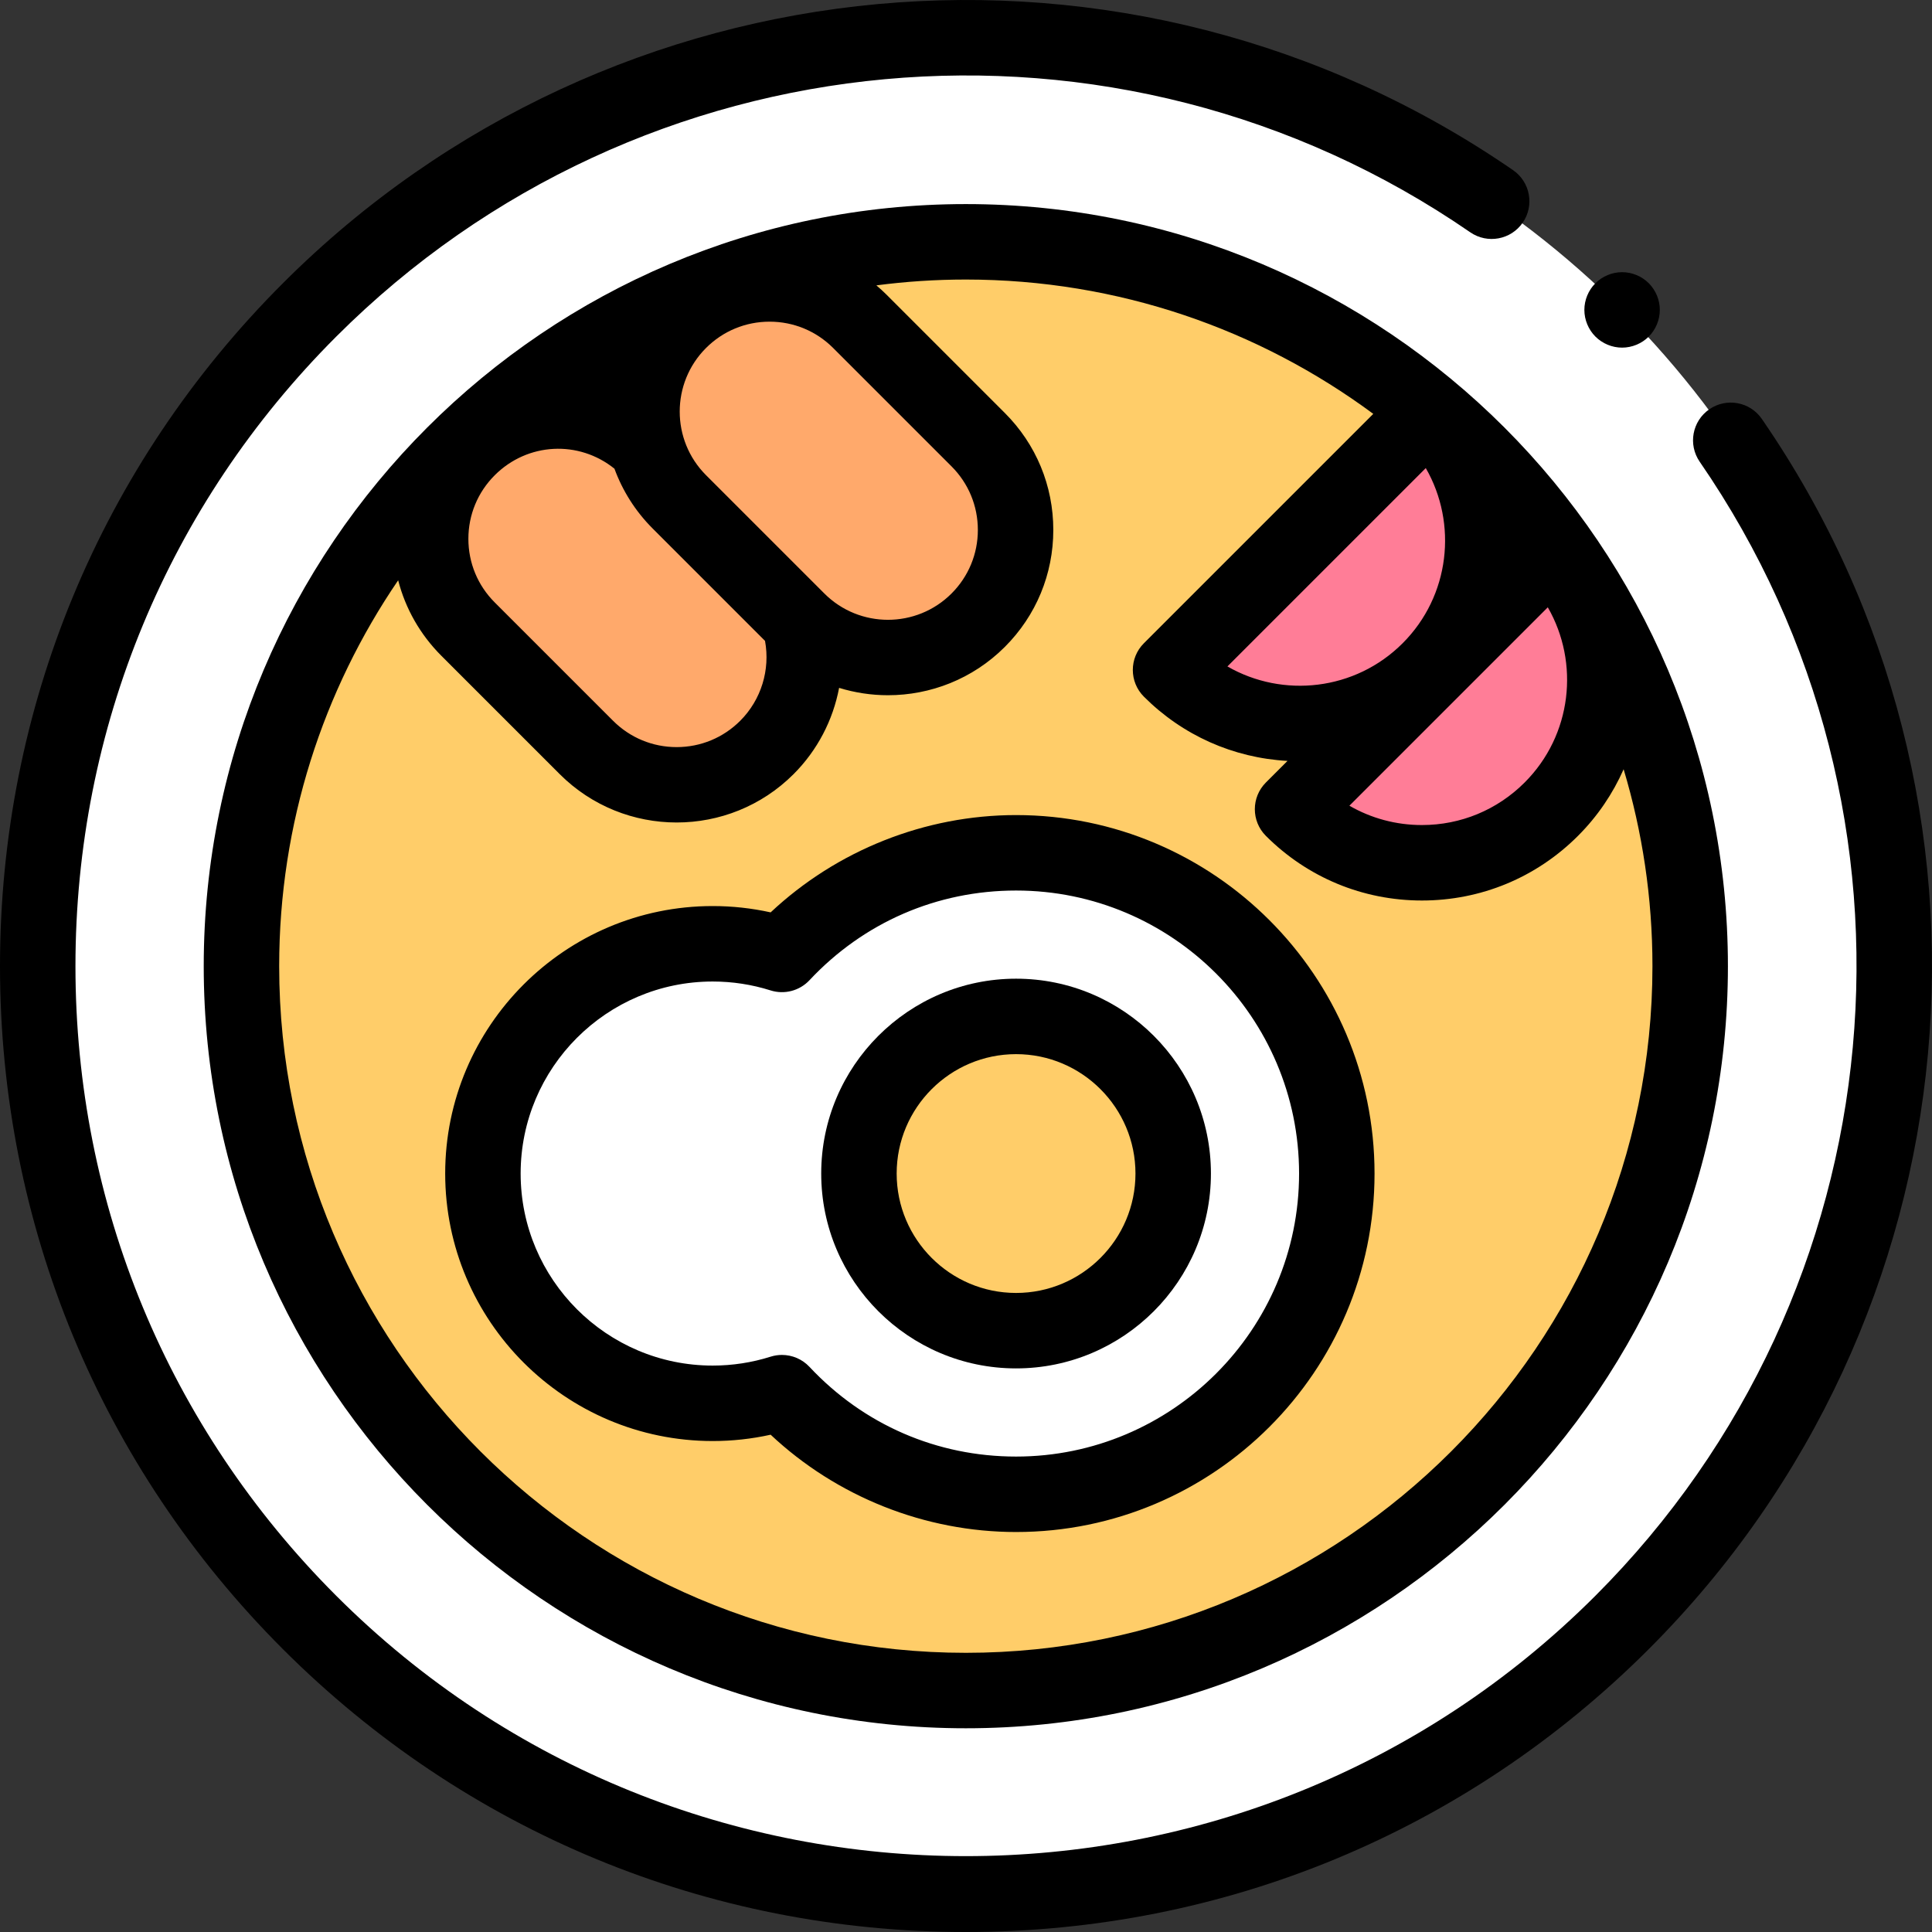 <svg id="Layer_1" enable-background="new 0 0 512.094 512.094" height="512" viewBox="0 0 512.094 512.094" width="512" xmlns="http://www.w3.org/2000/svg"><rect x="0" y="0" width="512.094" height="512.094" fill="#333333" stroke="none"/><g id="XMLID_169_"><g id="XMLID_586_"><circle id="XMLID_655_" cx="256" cy="256.094" fill="#fff" r="246"/></g><g id="XMLID_414_"><circle id="XMLID_654_" cx="256" cy="256.094" fill="#ffcd69" r="192"/></g><g id="XMLID_1023_"><path id="XMLID_636_" d="m203.275 198.119c-13.212 13.212-34.632 13.212-47.844 0l-31.373-31.373c-13.212-13.212-13.212-34.632 0-47.844 13.212-13.212 34.632-13.212 47.844 0l31.373 31.373c13.212 13.212 13.212 34.632 0 47.844z" fill="#ffa96b"/></g><g id="XMLID_1025_"><path d="m188.9 371.959c6.399 0 12.564-.992 18.358-2.822 15.513 16.57 37.569 26.938 62.058 26.938 46.953 0 85.016-38.063 85.016-85.017s-38.063-85.016-85.016-85.016c-24.489 0-46.545 10.369-62.058 26.938-5.794-1.83-11.96-2.822-18.358-2.822-33.635 0-60.9 27.266-60.9 60.9s27.266 60.901 60.9 60.901z" fill="#fff"/></g><g id="XMLID_1026_"><circle id="XMLID_622_" cx="269.317" cy="311.059" fill="#ffcd69" r="41.649"/></g><g id="XMLID_319_"><path id="XMLID_621_" d="m259.28 164.387c-13.212 13.212-34.632 13.212-47.844 0l-31.373-31.373c-13.212-13.212-13.212-34.632 0-47.844 13.212-13.212 34.632-13.212 47.844 0l31.373 31.373c13.212 13.212 13.212 34.632 0 47.844z" fill="#ffa96b"/></g><g id="XMLID_1024_"><path id="XMLID_620_" d="m378.849 108.994c18.939 18.939 18.939 49.644 0 68.583s-49.644 18.939-68.583 0z" fill="#ff7d97"/></g><g id="XMLID_1022_"><path id="XMLID_603_" d="m411.189 145.901c18.939 18.939 18.939 49.644 0 68.583s-49.644 18.939-68.583 0z" fill="#ff7d97"/></g><g id="XMLID_656_"><path id="XMLID_657_" d="m466.989 111.036c-3.135-4.547-9.357-5.693-13.909-2.56-4.547 3.134-5.693 9.361-2.56 13.909 64.523 93.631 52.897 220.045-27.644 300.586-92.016 92.017-241.738 92.017-333.754 0-44.574-44.575-69.122-103.839-69.122-166.877s24.548-122.303 69.123-166.877c80.539-80.54 206.955-92.167 300.585-27.644 4.547 3.132 10.773 1.988 13.909-2.56 3.134-4.547 1.987-10.774-2.56-13.909-101.579-70-238.714-57.394-326.077 29.97-48.351 48.352-74.98 112.639-74.98 181.02 0 68.38 26.629 132.667 74.98 181.019 48.353 48.352 112.64 74.981 181.02 74.981s132.667-26.629 181.02-74.98c87.365-87.366 99.968-224.501 29.969-326.078z"/><path id="XMLID_660_" d="m256 54.094c-111.383 0-202 90.617-202 202s90.617 202 202 202 202-90.617 202-202-90.617-202-202-202zm115.777 116.411c-12.563 12.564-31.724 14.612-46.438 6.14l52.578-52.578c8.471 14.714 6.425 33.874-6.14 46.438zm38.481-9.531c8.471 14.713 6.425 33.874-6.14 46.438-7.271 7.271-16.938 11.275-27.221 11.275-6.858 0-13.444-1.782-19.227-5.126zm-214.055 30.074c-4.501 4.501-10.484 6.98-16.851 6.98-6.365 0-12.35-2.479-16.851-6.98l-31.372-31.373c-4.501-4.501-6.98-10.485-6.98-16.851s2.479-12.35 6.98-16.851c8.727-8.728 22.308-9.339 31.736-1.742 2.121 5.787 5.489 11.217 10.126 15.854l29.786 29.785c1.408 7.666-1.005 15.61-6.574 21.178zm22.305-33.732-31.373-31.373c-9.292-9.292-9.292-24.41 0-33.702 4.501-4.501 10.485-6.98 16.851-6.98s12.35 2.479 16.851 6.98l31.373 31.373c4.501 4.501 6.98 10.485 6.98 16.851 0 6.365-2.479 12.35-6.98 16.851-9.292 9.292-24.411 9.292-33.702 0zm37.492 280.778c-100.355 0-182-81.645-182-182 0-37.892 11.645-73.112 31.537-102.281 1.929 7.502 5.829 14.383 11.45 20.005l31.372 31.373c8.545 8.545 19.77 12.817 30.993 12.817 11.225 0 22.449-4.272 30.994-12.817 6.335-6.336 10.456-14.343 12.067-22.865 4.21 1.294 8.577 1.95 12.945 1.95 11.224 0 22.448-4.272 30.993-12.817 8.278-8.279 12.838-19.286 12.838-30.993 0-11.708-4.56-22.715-12.838-30.993l-31.373-31.373c-.865-.865-1.766-1.679-2.688-2.462 7.762-1.014 15.675-1.544 23.709-1.544 40.405 0 77.771 13.242 108.002 35.604l-60.808 60.808c-3.905 3.905-3.905 10.237 0 14.143 10.269 10.268 23.685 16.241 38.071 17.034l-5.73 5.73c-3.905 3.905-3.905 10.237 0 14.142 11.049 11.049 25.738 17.133 41.362 17.133 15.625 0 30.314-6.084 41.363-17.133 5.244-5.244 9.267-11.249 12.099-17.658 4.961 16.542 7.64 34.061 7.64 52.197.002 100.355-81.642 182-181.998 182z"/><path id="XMLID_680_" d="m269.318 259.41c-28.479 0-51.649 23.169-51.649 51.648s23.17 51.649 51.649 51.649 51.648-23.169 51.648-51.649c0-28.478-23.169-51.648-51.648-51.648zm0 83.298c-17.451 0-31.649-14.198-31.649-31.649s14.198-31.648 31.649-31.648 31.648 14.197 31.648 31.648-14.197 31.649-31.648 31.649z"/><path id="XMLID_683_" d="m269.318 216.043c-24.134 0-47.513 9.333-65.053 25.792-5.029-1.114-10.175-1.676-15.364-1.676-39.095 0-70.9 31.806-70.9 70.9 0 39.095 31.806 70.9 70.9 70.9 5.189 0 10.335-.563 15.364-1.676 17.54 16.46 40.919 25.792 65.053 25.792 52.392 0 95.016-42.625 95.016-95.017s-42.625-95.015-95.016-95.015zm0 170.033c-20.959 0-40.406-8.442-54.759-23.772-1.921-2.052-4.578-3.166-7.301-3.166-1.006 0-2.021.152-3.01.465-4.955 1.564-10.118 2.357-15.348 2.357-28.066 0-50.9-22.834-50.9-50.9s22.834-50.9 50.9-50.9c5.229 0 10.393.793 15.348 2.357 3.667 1.16 7.681.109 10.311-2.701 14.353-15.33 33.8-23.772 54.759-23.772 41.363 0 75.016 33.652 75.016 75.016s-33.653 75.016-75.016 75.016z"/><path id="XMLID_684_" d="m429.95 92.143c2.63 0 5.21-1.07 7.069-2.93 1.86-1.86 2.931-4.44 2.931-7.07s-1.07-5.21-2.931-7.07c-1.859-1.86-4.439-2.93-7.069-2.93-2.641 0-5.21 1.07-7.07 2.93s-2.93 4.44-2.93 7.07 1.069 5.21 2.93 7.07c1.86 1.861 4.439 2.93 7.07 2.93z"/></g></g></svg>
